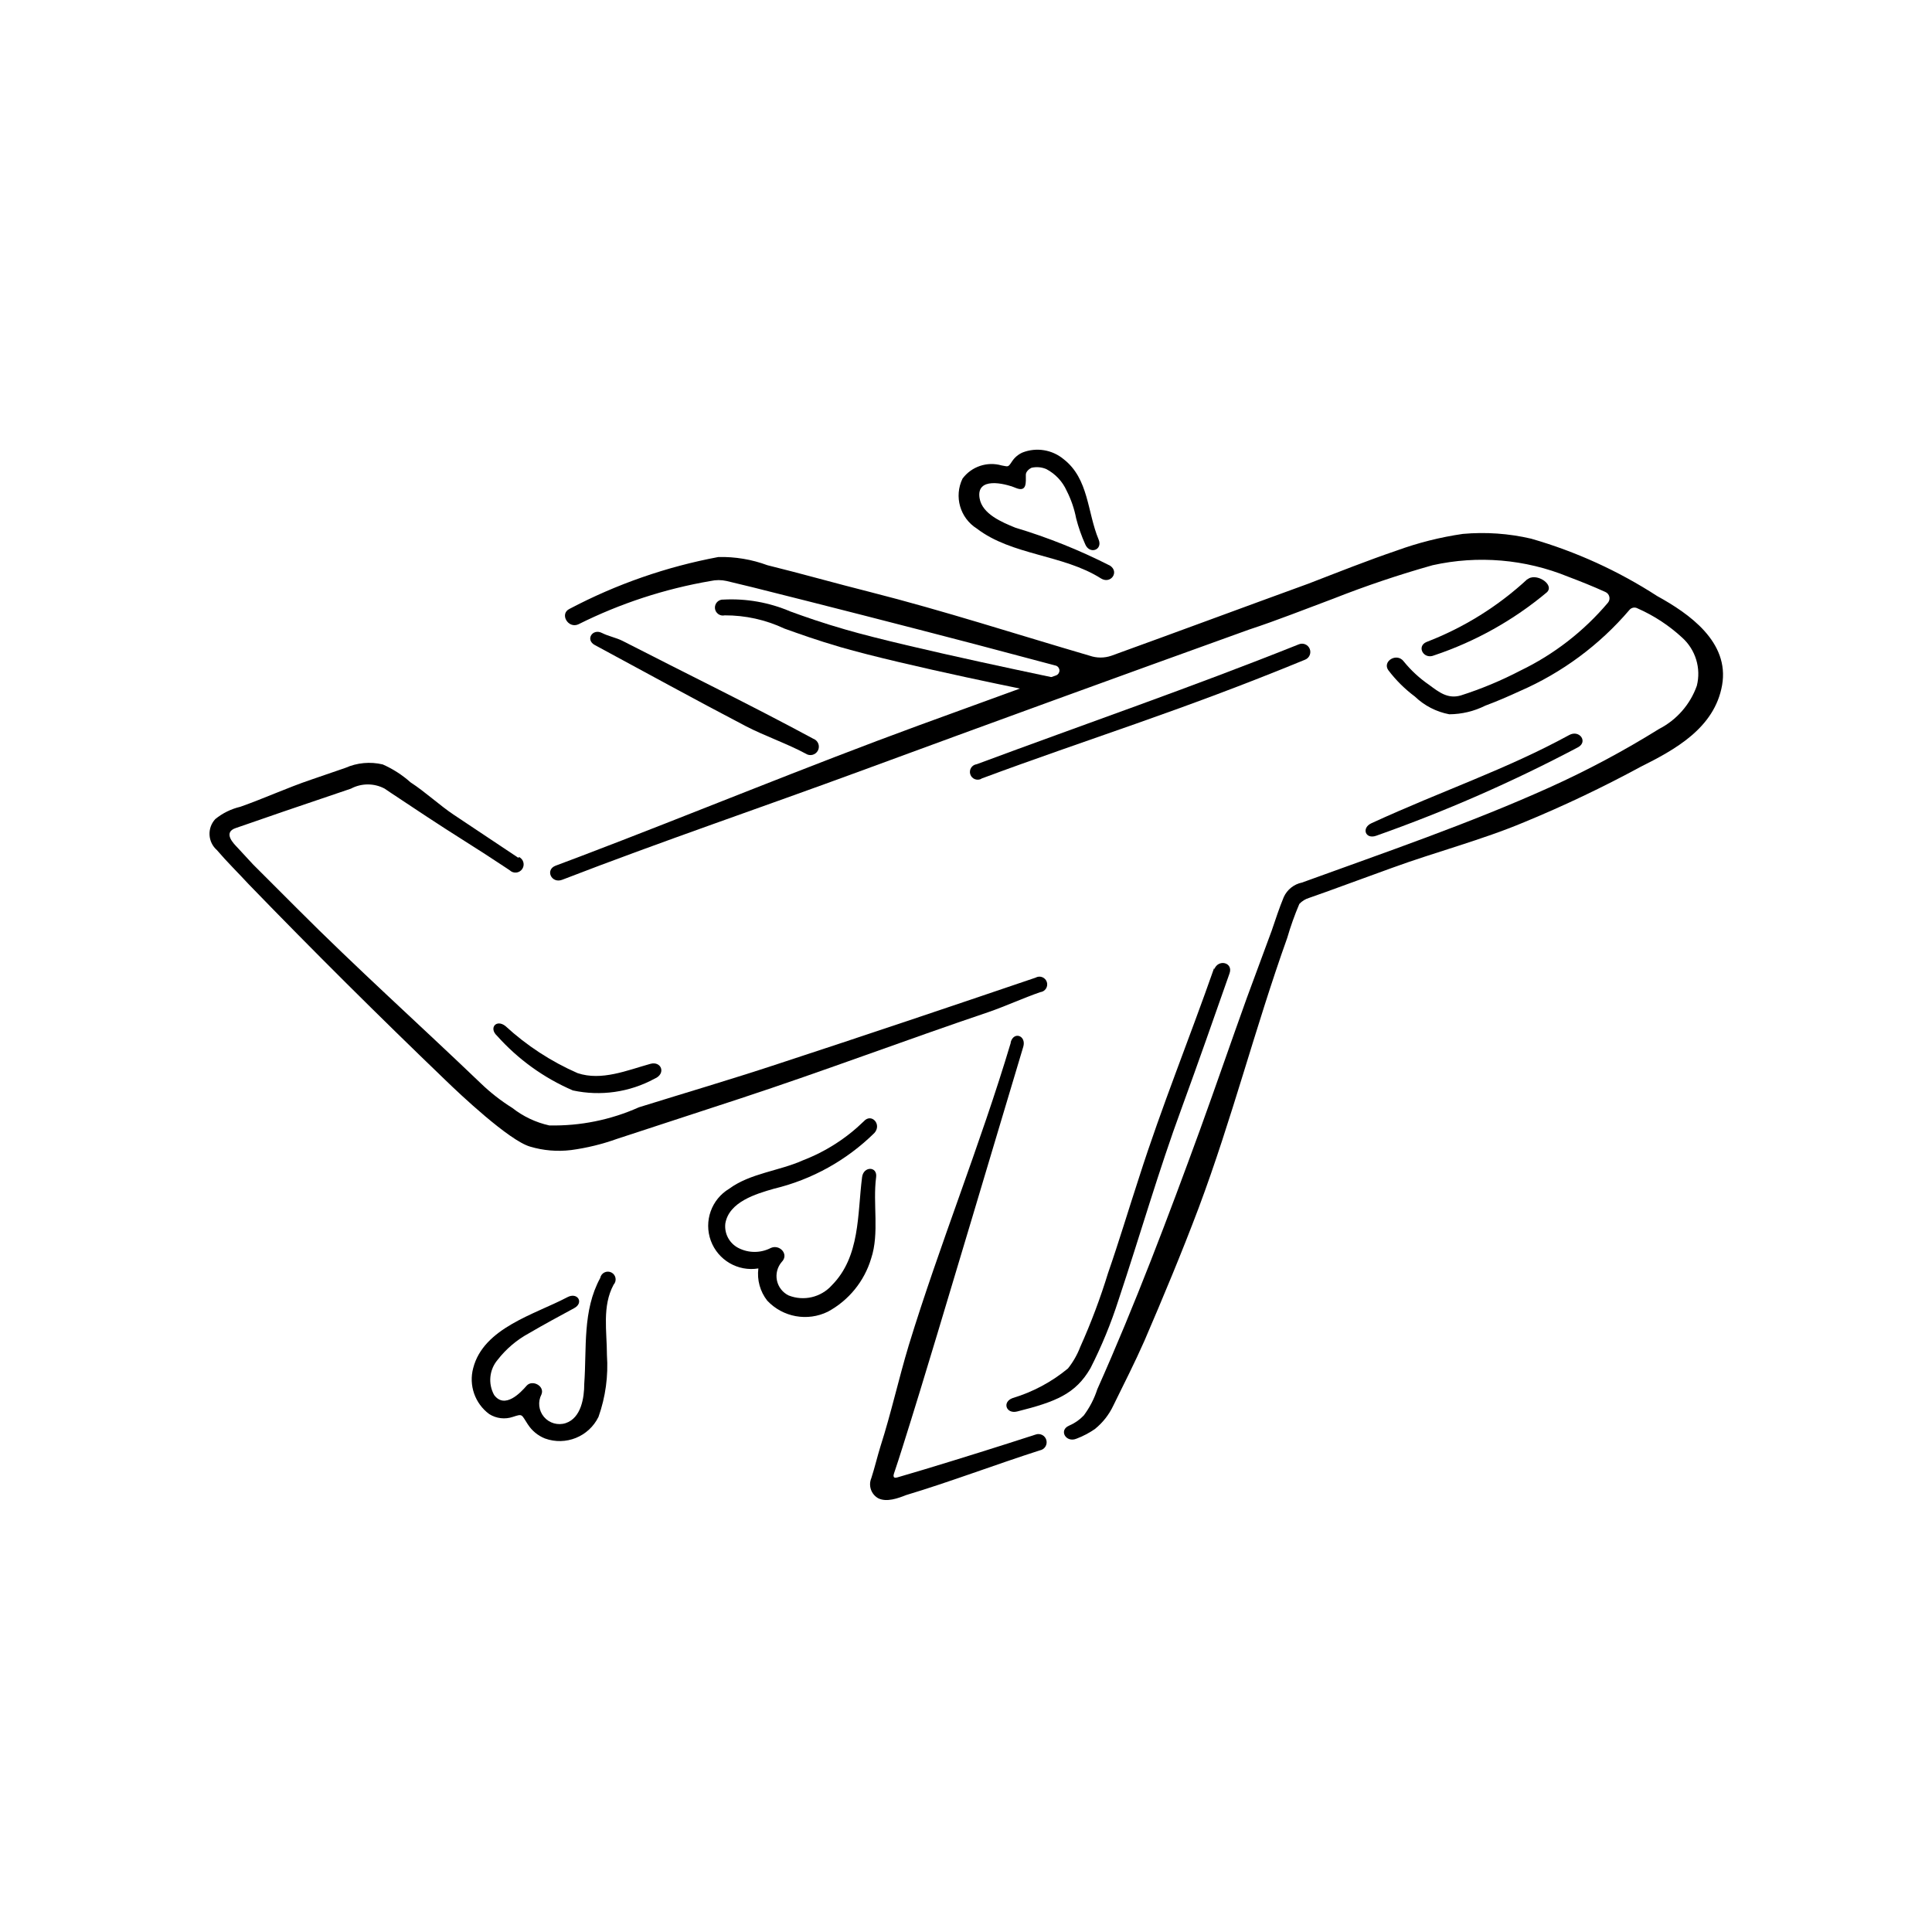 <?xml version="1.0" encoding="UTF-8"?>
<!-- Uploaded to: ICON Repo, www.svgrepo.com, Generator: ICON Repo Mixer Tools -->
<svg fill="#000000" width="800px" height="800px" version="1.1" viewBox="144 144 512 512" xmlns="http://www.w3.org/2000/svg">
 <g>
  <path d="m303.07 482.67c-4.75 8.703-3.551 18.551-4.238 28.055 0 3.664-0.801 9.047-4.922 10.418-2.078 0.668-4.356 0.012-5.758-1.656-1.406-1.672-1.664-4.023-0.656-5.957 0.918-2.234-2.461-4.008-3.949-2.289s-5.727 6.297-8.586 2.461h-0.004c-1.664-3-1.301-6.715 0.918-9.332 2.25-2.894 5.074-5.293 8.301-7.043 4.008-2.348 7.844-4.41 11.965-6.641 2.691-1.43 0.918-4.352-1.773-2.918-8.703 4.582-22.215 8.129-24.961 18.777-1.234 4.551 0.449 9.391 4.234 12.195 1.879 1.191 4.195 1.465 6.297 0.742 2.633-0.859 2.176-0.688 3.949 2.004h0.004c1.082 1.68 2.664 2.981 4.523 3.723 5.5 2 11.621-0.469 14.195-5.727 1.859-5.246 2.621-10.82 2.234-16.371 0-6.356-1.316-12.938 1.773-18.664 0.434-0.48 0.621-1.133 0.5-1.766-0.117-0.633-0.527-1.176-1.102-1.465-0.578-0.289-1.258-0.289-1.836-0.004-0.578 0.285-0.988 0.824-1.109 1.457z"/>
  <path d="m376.18 455.99c0.402-2.977-3.379-2.977-3.723 0-1.258 9.789-0.457 21.012-8.016 28.625v0.004c-2.879 3.199-7.445 4.273-11.449 2.688-1.594-0.777-2.738-2.25-3.098-3.984-0.355-1.738 0.109-3.543 1.266-4.887 2.004-2.004-0.516-4.75-2.863-3.723-2.711 1.406-5.934 1.406-8.645 0-2.375-1.238-3.738-3.809-3.434-6.469 0.973-5.727 8.074-7.844 12.883-9.219h-0.004c10.051-2.41 19.258-7.516 26.621-14.77 2.062-2.289-0.801-5.383-2.805-3.09v-0.004c-4.641 4.523-10.152 8.047-16.203 10.363-6.242 2.805-13.855 3.379-19.465 7.5-4.715 2.824-6.762 8.598-4.875 13.762 1.891 5.16 7.18 8.254 12.605 7.363-0.391 3.043 0.453 6.117 2.348 8.531 4.137 4.406 10.664 5.59 16.086 2.922 5.531-2.996 9.648-8.059 11.453-14.086 2.231-6.699 0.398-14.539 1.316-21.527z"/>
  <path d="m411.85 420.38c-8.016 26.852-18.895 53.586-27.023 80.152-2.691 8.93-4.637 17.863-7.5 26.793-0.801 2.578-1.547 5.727-2.406 8.359h0.004c-0.863 2-0.07 4.324 1.832 5.383 2.234 1.086 5.211 0 7.387-0.859 11.449-3.434 23.816-8.129 35.438-11.852 0.602-0.109 1.129-0.465 1.457-0.98 0.324-0.516 0.418-1.148 0.258-1.734-0.16-0.59-0.562-1.086-1.105-1.363-0.547-0.277-1.184-0.316-1.754-0.102-9.77 3.168-19.578 6.242-29.426 9.219l-7.156 2.117c-1.43 0.457-1.031-0.746-0.918-1.086 0.801-2.289 1.488-4.582 2.234-6.871 6.297-19.922 12.195-40.074 18.207-60 4.582-15.402 9.219-30.801 13.797-46.145 0.859-2.918-2.461-4.18-3.32-1.258z"/>
  <path d="m421.01 327.8c-0.402 0-37.27-7.387-54.273-12.309-6.297-1.832-11.051-3.551-14.887-4.922h0.004c-4.945-2.324-10.34-3.519-15.801-3.496-0.602 0.141-1.23 0.008-1.727-0.355-0.496-0.363-0.809-0.922-0.859-1.535-0.051-0.609 0.168-1.215 0.598-1.656 0.43-0.438 1.031-0.668 1.645-0.629 6.078-0.324 12.148 0.75 17.746 3.148 3.777 1.375 8.473 3.035 14.656 4.809 16.773 4.867 58.512 13.398 58.91 13.512 1.316 0 0.859 0 0.629 1.547-0.23 1.547-6.469 1.891-6.641 1.891z"/>
  <path d="m301.7 314.98c13.91 7.5 26.277 14.312 40.074 21.527 4.637 2.406 11.105 4.695 15.742 7.215l0.004-0.004c0.531 0.363 1.191 0.477 1.812 0.316 0.621-0.16 1.141-0.578 1.434-1.152 0.289-0.57 0.32-1.242 0.082-1.836-0.238-0.598-0.723-1.062-1.324-1.277-16.773-9.047-33.492-17.176-50.551-25.934-1.719-0.859-3.664-1.203-5.383-2.062-2.578-1.371-4.582 1.832-1.891 3.207z"/>
  <path d="m281.43 371.37-17.176-11.449c-3.777-2.519-7.559-6.07-11.449-8.586-2.195-1.961-4.688-3.566-7.383-4.754-3.312-0.785-6.793-0.461-9.906 0.918l-9.16 3.148c-6.242 2.117-12.48 4.981-18.664 7.156-2.434 0.57-4.703 1.684-6.641 3.262-1.051 1.133-1.602 2.637-1.523 4.18 0.074 1.539 0.77 2.988 1.926 4.008 2.691 3.148 5.727 6.125 8.473 9.102 17.176 17.746 34.352 34.809 52.098 51.871 3.836 3.723 16.891 16.031 22.441 17.633 3.523 1.055 7.227 1.363 10.879 0.918 4.16-0.559 8.246-1.555 12.195-2.977l32.691-10.707c22.27-7.328 43.566-15.402 65.781-22.902 4.18-1.43 9.504-3.836 13.684-5.266h-0.004c0.617-0.07 1.168-0.414 1.504-0.938 0.332-0.52 0.414-1.164 0.223-1.754-0.195-0.586-0.645-1.059-1.223-1.281-0.578-0.223-1.223-0.172-1.762 0.137-22.902 7.785-45.516 15.402-68.414 22.902-12.309 4.066-24.391 7.613-36.699 11.449-7.465 3.344-15.582 4.984-23.758 4.809-3.57-0.789-6.918-2.375-9.793-4.637-2.984-1.863-5.766-4.031-8.301-6.469-16.43-15.746-32.918-30.516-48.949-46.605l-11.449-11.449-4.238-4.582c-0.688-0.746-4.008-3.894-0.285-5.094l3.492-1.203 8.93-3.09 18.035-6.125c2.793-1.488 6.141-1.488 8.934 0l1.602 1.086 9.332 6.184c6.984 4.637 13.91 8.816 20.84 13.453l1.375 0.918c0.461 0.445 1.098 0.664 1.734 0.598 0.637-0.066 1.215-0.414 1.574-0.945s0.469-1.195 0.293-1.812c-0.176-0.617-0.613-1.125-1.199-1.391z"/>
  <path d="m548.85 297.41c-7.785 7.227-16.879 12.902-26.793 16.715-2.75 1.145-0.801 4.75 2.004 3.551 10.918-3.652 21.059-9.324 29.883-16.719 2.176-2.062-3.035-5.438-5.266-3.32z"/>
  <path d="m583.2 301.98c-10.336-6.695-21.602-11.828-33.438-15.227-5.922-1.379-12.031-1.805-18.09-1.262-5.977 0.867-11.844 2.344-17.52 4.41-7.902 2.691-15.516 5.727-23.359 8.758-17.176 6.242-34.867 12.824-52.27 19.121-1.855 0.637-3.867 0.637-5.723 0-19.578-5.727-38.414-11.852-58.223-16.891-9.102-2.289-18.148-4.867-27.195-7.098-4.156-1.539-8.566-2.277-12.996-2.176-13.766 2.574-27.066 7.203-39.449 13.742-2.75 1.316-0.344 5.383 2.406 4.066v-0.004c11.035-5.508 22.82-9.367 34.98-11.449 1.395-0.312 2.84-0.312 4.234 0l6.871 1.66c19.656 4.922 39.273 9.941 58.855 15.059l21.582 5.727v-0.004c0.539 0.203 0.898 0.715 0.898 1.289s-0.359 1.09-0.898 1.289l-36.469 13.281c-29.543 10.82-60.113 23.473-89.484 34.637l-6.695 2.519c-2.805 1.086-1.086 4.809 1.773 3.723 26.508-10.246 52.727-19.121 79.465-28.969 34.121-12.559 68.301-25 102.54-37.328 7.5-2.461 14.945-5.441 22.328-8.188 8.625-3.402 17.414-6.363 26.336-8.875 11.996-2.672 24.52-1.609 35.898 3.035 3.32 1.258 6.641 2.578 9.906 4.066h-0.004c0.516 0.23 0.895 0.684 1.027 1.234 0.137 0.547 0.012 1.125-0.34 1.57-6.391 7.582-14.312 13.727-23.242 18.031-5.07 2.644-10.355 4.848-15.805 6.586-3.434 0.973-5.727-0.859-8.359-2.805h0.004c-2.543-1.742-4.82-3.844-6.758-6.242-1.832-2.406-5.727 0-4.066 2.348h0.004c2.008 2.648 4.375 5 7.039 6.984 2.516 2.418 5.68 4.051 9.105 4.695 3.32-0.016 6.59-0.801 9.559-2.289 3.09-1.145 6.125-2.461 9.102-3.836h0.004c11.207-4.867 21.156-12.23 29.082-21.527 0.531-0.645 1.449-0.812 2.176-0.402 4.332 1.91 8.316 4.519 11.793 7.731 3.562 3.207 5.062 8.117 3.894 12.766-1.758 4.957-5.344 9.051-10.02 11.453-9.34 5.812-19.055 10.996-29.082 15.516-21.355 9.617-43.512 17.176-65.551 25.191l-0.004-0.004c-2.121 0.441-3.906 1.867-4.809 3.836-1.203 2.918-2.117 5.727-3.207 8.93l-6.582 17.809c-4.121 11.449-8.188 23.301-12.422 34.98-8.359 22.902-17.176 46.258-27.195 68.703v-0.004c-0.809 2.512-2.027 4.875-3.609 6.984-1.102 1.148-2.426 2.066-3.891 2.691-2.805 1.203-0.801 4.637 2.004 3.434v0.004c1.695-0.648 3.309-1.492 4.809-2.519 2.094-1.68 3.781-3.812 4.922-6.242 2.805-5.727 5.727-11.449 8.246-17.176 4.922-11.449 9.906-23.359 14.371-35.211 8.875-23.703 14.941-47.691 23.473-71.562 0.887-3.055 1.957-6.059 3.203-8.988 0.699-0.754 1.59-1.309 2.578-1.602l4.523-1.602 17.461-6.356c11.449-4.18 23.93-7.441 35.094-12.137 10.52-4.34 20.801-9.234 30.801-14.656 8.934-4.469 19.582-10.191 21.586-21.645 2.004-11.449-8.762-18.949-17.176-23.586z"/>
  <path d="m438.18 293.91c-8.059-4.106-16.469-7.477-25.133-10.078-3.492-1.43-8.758-3.606-9.445-7.785-0.973-5.727 6.527-4.008 9.562-2.75 3.035 1.258 2.691-1.488 2.691-3.492 0-0.859 0.973-1.602 1.488-1.832h-0.004c1.32-0.312 2.707-0.191 3.953 0.344 2.383 1.254 4.277 3.269 5.379 5.727 1.18 2.312 2.027 4.777 2.519 7.328 0.605 2.356 1.41 4.652 2.406 6.871 1.145 2.75 4.695 1.547 3.551-1.258-3.035-7.269-2.578-16.086-9.273-21.297l-0.004-0.004c-3.035-2.519-7.199-3.199-10.875-1.773-1.113 0.488-2.066 1.281-2.75 2.289-1.145 1.773-1.031 1.43-2.805 1.145-3.844-1.105-7.973 0.285-10.363 3.492-2.297 4.727-0.668 10.426 3.777 13.227 9.332 7.156 22.902 6.871 32.918 13.227 2.578 1.602 4.926-1.719 2.406-3.379z"/>
  <path d="m404.01 350.36c28.625-10.648 52.5-17.805 85.875-31.547 1.121-0.457 1.66-1.738 1.203-2.863-0.461-1.121-1.742-1.66-2.863-1.203-28.625 11.449-56.734 21.125-85.363 31.773v0.004c-0.613 0.07-1.164 0.414-1.5 0.934-0.332 0.523-0.414 1.168-0.223 1.754 0.195 0.59 0.641 1.062 1.219 1.281 0.578 0.223 1.227 0.172 1.766-0.133z"/>
  <path d="m316.36 425.93c-6.184 1.719-12.938 4.582-19.293 2.461-7.019-3.074-13.484-7.293-19.125-12.48-2.406-1.891-4.465 0.516-2.234 2.578h0.004c5.559 6.234 12.418 11.18 20.094 14.484 7.352 1.59 15.031 0.492 21.641-3.094 3.148-1.316 1.832-4.75-1.086-3.949z"/>
  <path d="m465.78 400.46c-6.527 18.664-13.91 36.754-19.922 55.59-2.75 8.414-5.383 17.176-8.188 25.246l-0.004 0.004c-2.051 6.691-4.516 13.25-7.383 19.637-0.789 2.062-1.891 3.992-3.266 5.723-4.312 3.566-9.297 6.234-14.656 7.844-2.863 1.031-1.719 4.293 1.203 3.551 10.246-2.578 15.457-4.637 19.406-11.449h0.004c2.961-5.82 5.449-11.871 7.441-18.094 5.727-17.176 10.648-34.352 16.773-50.953 4.352-11.91 8.473-23.703 12.652-35.609 1.031-2.918-3.035-3.894-4.066-1.031z"/>
  <path d="m559.84 338.8c-16.773 9.16-33.32 14.598-52.383 23.359-2.75 1.258-1.602 4.352 1.258 3.32 18.395-6.5 36.285-14.344 53.531-23.473 2.633-1.488 0.285-4.695-2.406-3.207z"/>
 </g>
</svg>